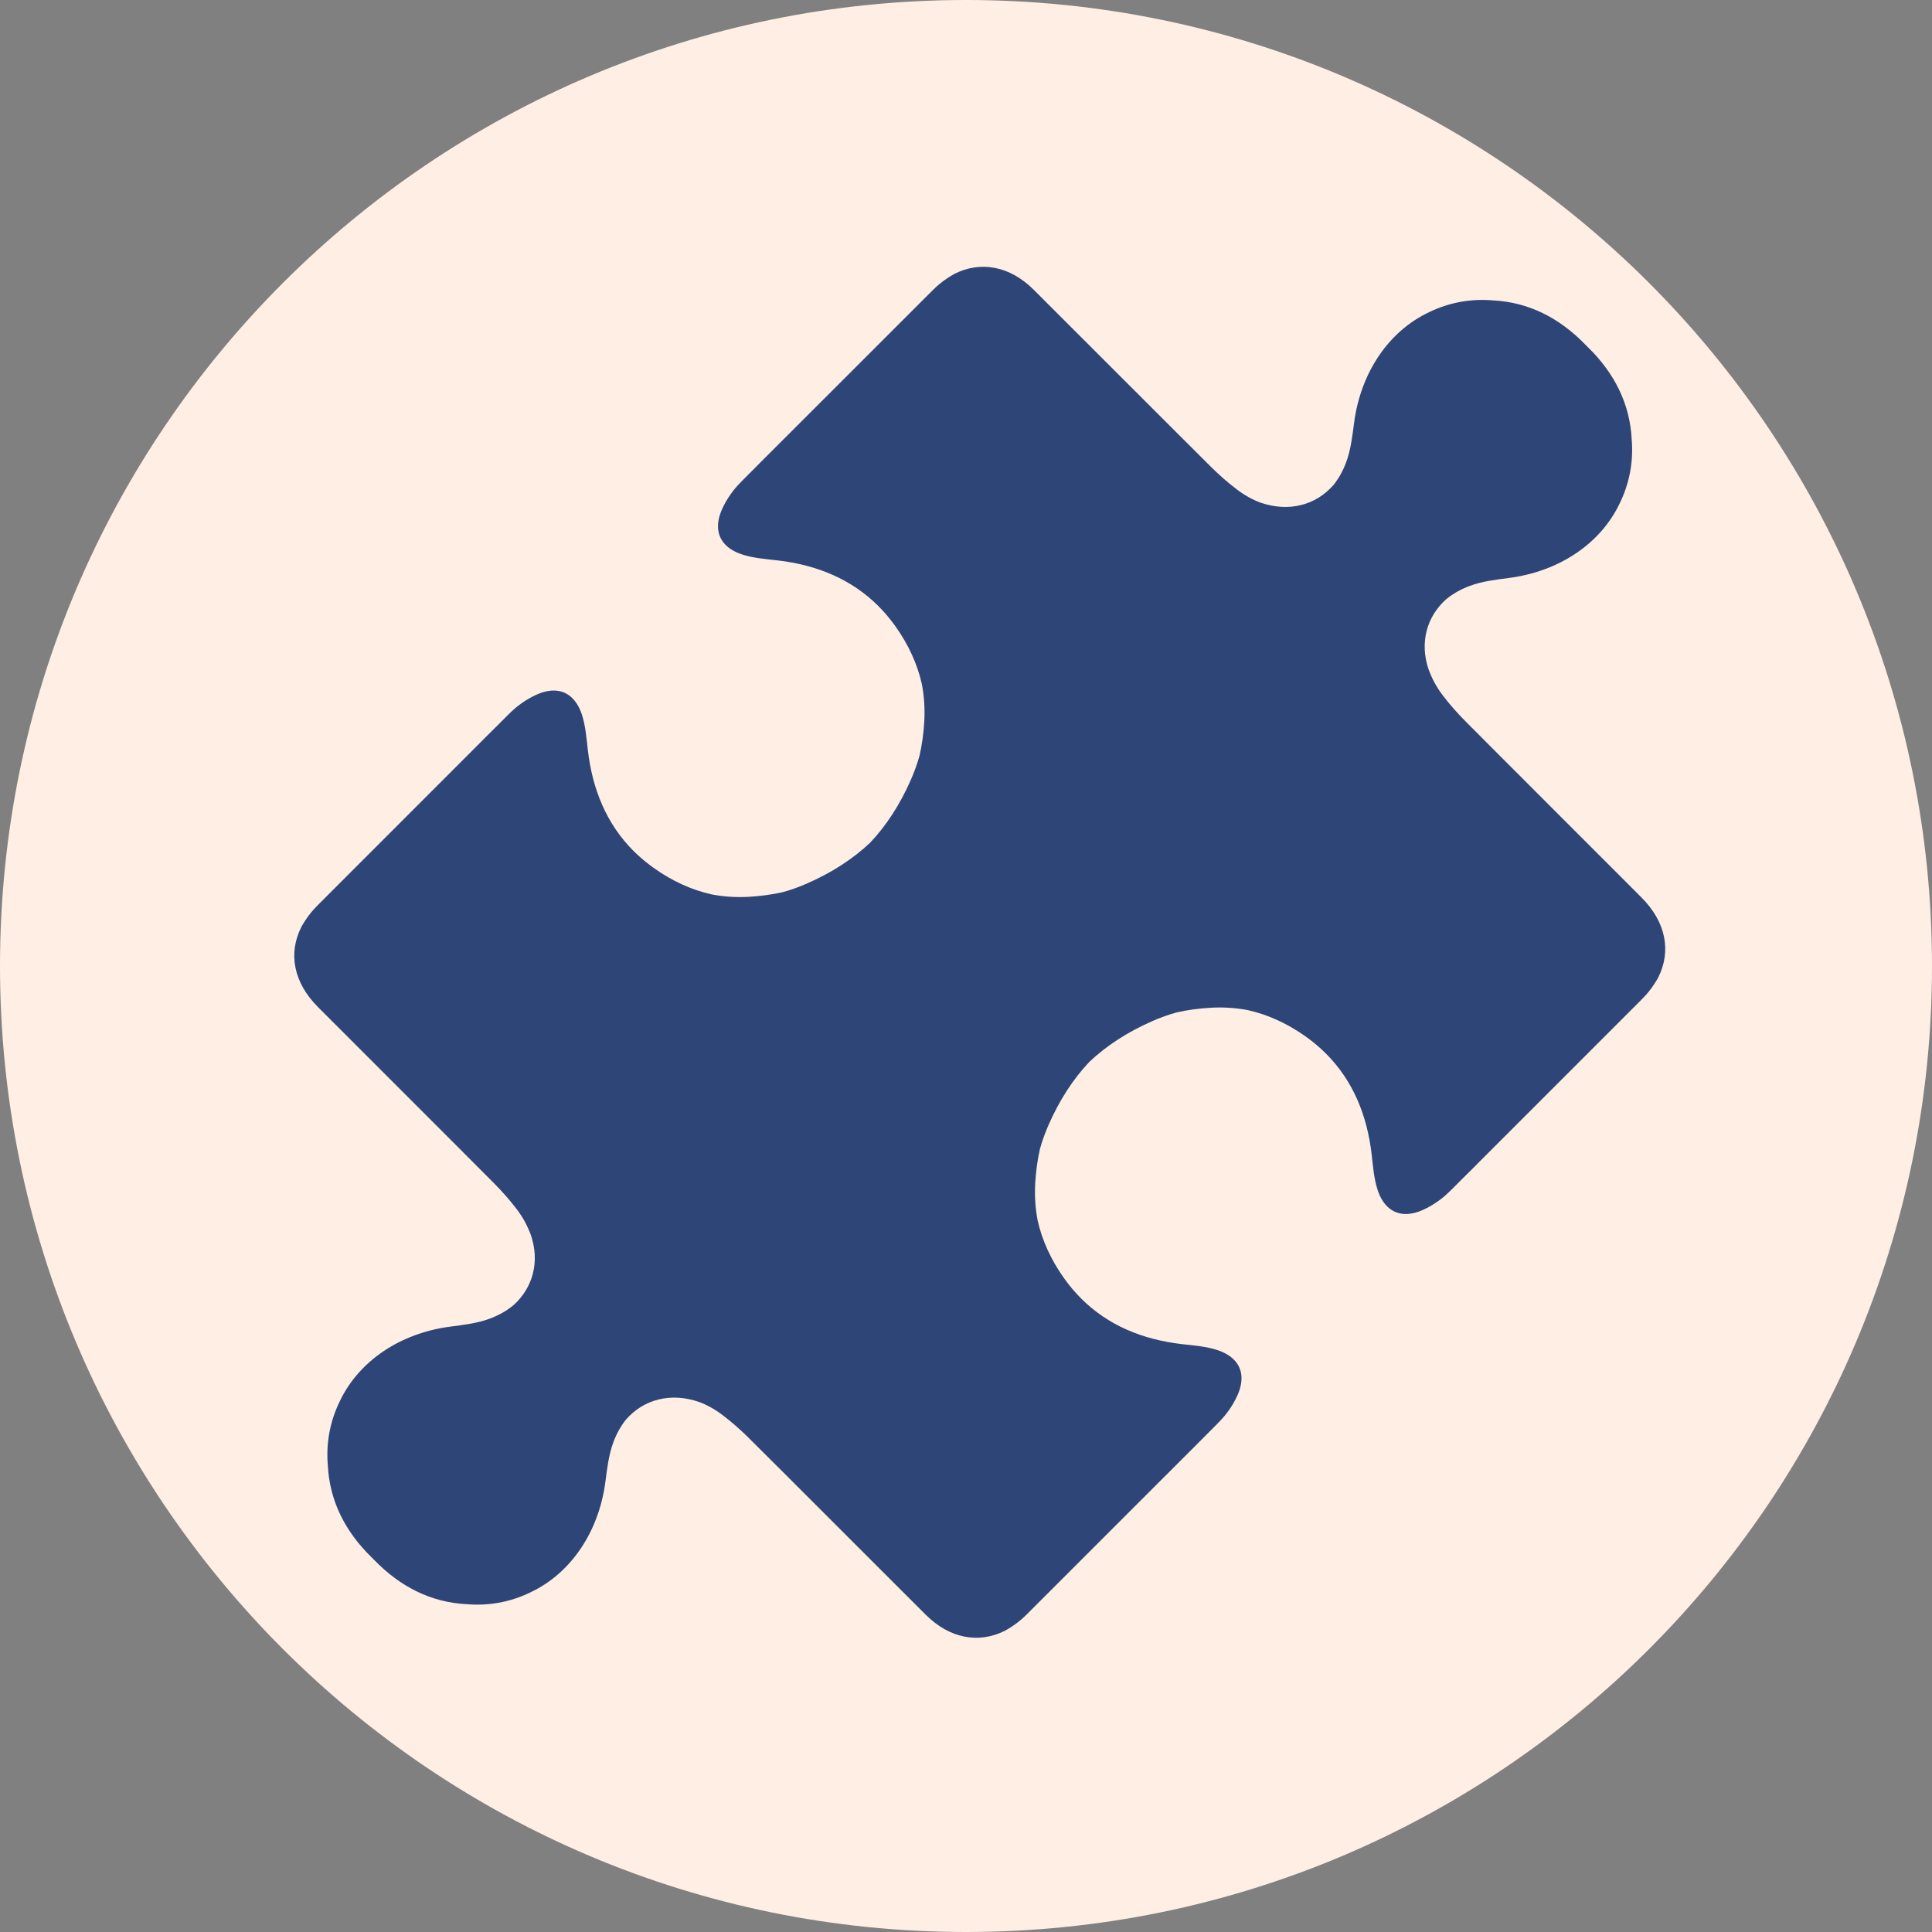 <?xml version="1.0" encoding="UTF-8"?>
<svg xmlns="http://www.w3.org/2000/svg" xmlns:xlink="http://www.w3.org/1999/xlink" width="500" zoomAndPan="magnify" viewBox="0 0 375 375" height="500" preserveAspectRatio="xMidYMid meet">
  <rect x="0" y="0" width="375" height="375" fill="#808080" stroke="none"/>
  <defs>
    <clipPath id="546e8c6681">
      <path d="M 187.5 0 C 83.945 0 0 83.945 0 187.5 C 0 291.055 83.945 375 187.5 375 C 291.055 375 375 291.055 375 187.5 C 375 83.945 291.055 0 187.5 0 Z M 187.5 0 "></path>
    </clipPath>
    <clipPath id="3fdf9d79ed">
      <path d="M 57.113 51.777 L 323.363 51.777 L 323.363 318 L 57.113 318 Z M 57.113 51.777 "></path>
    </clipPath>
  </defs>
  <g id="4079681eb6">
    <g clip-rule="nonzero" clip-path="url(#546e8c6681)">
      <rect x="0" width="375" y="0" height="375" style="fill:#ffeee4;fill-opacity:1;stroke:none;"></rect>
    </g>
    <g clip-rule="nonzero" clip-path="url(#3fdf9d79ed)">
      <path style=" stroke:none;fill-rule:nonzero;fill:#2d4577;fill-opacity:1;" d="M 253.512 201.242 C 249.887 198.656 246.098 196.934 242.215 196.066 C 239.918 195.629 237.52 195.461 235.051 195.598 C 232.711 195.727 230.484 196.031 228.371 196.512 C 226.789 196.949 225.195 197.523 223.605 198.223 C 218.879 200.309 214.797 202.934 211.445 206.105 C 208.27 209.457 205.645 213.543 203.559 218.266 C 202.859 219.855 202.285 221.445 201.848 223.031 C 201.371 225.148 201.059 227.371 200.934 229.707 C 200.797 232.18 200.965 234.574 201.402 236.871 C 202.27 240.758 203.992 244.543 206.578 248.168 C 207.59 249.582 208.68 250.871 209.844 252.035 C 215.059 257.242 221.754 260.016 229.445 260.898 C 231.762 261.164 234.152 261.336 236.336 262.062 C 237.668 262.508 238.719 263.125 239.477 263.887 C 241.207 265.605 241.461 268.074 240.125 270.969 C 239.309 272.746 238.125 274.461 236.758 275.863 L 236.035 276.605 C 235.012 277.625 234.367 278.27 234.203 278.438 C 233.387 279.258 232.617 280.035 231.848 280.812 L 231.078 281.574 C 228.344 284.32 225.598 287.062 222.852 289.797 C 216.938 295.727 211.008 301.645 205.082 307.562 C 203.133 309.512 201.184 311.461 199.234 313.406 C 198.336 314.305 197.395 315.066 196.434 315.691 C 195.965 316.008 195.523 316.273 195.086 316.512 C 189.992 319.082 184.32 318.051 179.691 313.426 C 178.289 312.023 176.93 310.664 175.57 309.309 C 167.711 301.449 159.855 293.582 151.984 285.73 C 149.75 283.504 147.531 281.293 145.309 279.082 C 143.719 277.496 142.016 276 140.227 274.648 C 138.738 273.523 137.215 272.684 135.688 272.117 C 130.191 270.215 124.93 271.598 121.48 275.566 C 120.492 276.812 119.664 278.285 119.043 279.965 C 118.152 282.375 117.848 285.027 117.508 287.598 C 116.234 297.348 110.805 305.379 102.961 309.074 C 101.016 310.023 98.934 310.711 96.75 311.098 C 94.684 311.465 92.605 311.543 90.551 311.367 C 83.637 311.016 77.695 307.965 72.75 302.902 C 72.312 302.469 72.203 302.359 72.098 302.25 C 67.035 297.309 63.984 291.363 63.633 284.449 C 63.457 282.398 63.535 280.316 63.902 278.25 C 64.289 276.066 64.977 273.98 65.926 272.039 C 69.621 264.199 77.652 258.77 87.402 257.496 C 89.973 257.16 92.625 256.855 95.031 255.961 C 96.836 255.297 98.398 254.391 99.703 253.305 C 103.48 249.887 104.793 244.824 103.039 239.703 C 102.316 237.793 101.48 236.266 100.355 234.781 C 99 232.992 97.504 231.289 95.922 229.699 C 93.711 227.477 91.496 225.258 89.281 223.039 C 82.285 216.027 75.289 209.035 68.297 202.047 L 65.691 199.441 C 64.332 198.082 62.973 196.723 61.723 195.473 C 56.945 190.691 55.918 185.02 58.488 179.926 C 58.727 179.488 58.992 179.051 59.285 178.613 C 59.934 177.617 60.695 176.68 61.594 175.777 C 63.539 173.828 65.488 171.879 67.438 169.93 C 73.355 164.004 79.27 158.074 85.203 152.16 C 87.938 149.414 90.676 146.668 93.426 143.934 L 94.184 143.164 C 94.961 142.395 95.742 141.625 96.52 140.852 C 96.727 140.641 97.371 139.996 98.391 138.977 L 99.133 138.25 C 100.535 136.883 102.25 135.703 104.027 134.883 C 106.926 133.551 109.391 133.805 111.109 135.531 C 111.871 136.289 112.492 137.34 112.934 138.672 C 113.656 140.855 113.828 143.246 114.098 145.566 C 114.984 153.254 117.754 159.949 122.961 165.164 C 124.129 166.328 125.414 167.414 126.828 168.426 C 130.453 171.016 134.238 172.738 138.125 173.602 C 140.422 174.043 142.816 174.211 145.289 174.074 C 147.625 173.945 149.852 173.637 151.965 173.16 C 153.551 172.719 155.141 172.148 156.734 171.445 C 161.457 169.363 165.539 166.738 168.895 163.566 C 172.07 160.211 174.695 156.129 176.777 151.406 C 177.48 149.816 178.051 148.223 178.488 146.641 C 178.969 144.523 179.277 142.301 179.406 139.965 C 179.539 137.492 179.375 135.094 178.934 132.797 C 178.07 128.914 176.348 125.125 173.758 121.5 C 172.746 120.09 171.656 118.801 170.492 117.637 C 165.281 112.43 158.586 109.656 150.895 108.77 C 148.578 108.504 146.184 108.332 144 107.605 C 142.668 107.164 141.621 106.547 140.859 105.781 C 139.133 104.066 138.879 101.598 140.211 98.703 C 141.031 96.926 142.211 95.207 143.578 93.809 L 144.305 93.062 C 145.324 92.047 145.969 91.402 146.137 91.234 C 146.949 90.414 147.723 89.637 148.492 88.855 L 149.258 88.098 C 151.992 85.348 154.742 82.609 157.488 79.871 C 163.402 73.941 169.328 68.027 175.258 62.109 C 177.207 60.16 179.156 58.211 181.105 56.266 C 182.004 55.371 182.941 54.609 183.906 53.98 C 184.375 53.664 184.812 53.398 185.254 53.16 C 190.344 50.59 196.02 51.621 200.648 56.246 C 202.051 57.652 203.406 59.008 204.766 60.363 C 212.629 68.227 220.484 76.09 228.355 83.941 C 230.586 86.168 232.805 88.383 235.027 90.594 C 236.617 92.176 238.32 93.672 240.109 95.027 C 241.598 96.152 243.125 96.992 244.648 97.555 C 250.148 99.457 255.41 98.078 258.855 94.109 C 259.848 92.859 260.676 91.387 261.297 89.707 C 262.188 87.301 262.492 84.648 262.828 82.078 C 264.102 72.324 269.535 64.293 277.375 60.598 C 279.32 59.648 281.402 58.965 283.586 58.574 C 285.652 58.211 287.734 58.133 289.785 58.305 C 296.699 58.656 302.645 61.707 307.59 66.77 C 308.027 67.203 308.137 67.312 308.242 67.422 C 313.305 72.363 316.355 78.312 316.707 85.223 C 316.883 87.277 316.801 89.355 316.438 91.422 C 316.047 93.605 315.363 95.691 314.414 97.633 C 310.719 105.477 302.688 110.902 292.934 112.176 C 290.367 112.512 287.711 112.82 285.305 113.711 C 283.504 114.375 281.938 115.281 280.637 116.371 C 276.855 119.785 275.543 124.848 277.301 129.973 C 278.02 131.883 278.859 133.406 279.984 134.895 C 281.336 136.68 282.836 138.383 284.418 139.973 C 286.629 142.195 288.844 144.414 291.055 146.633 C 298.922 154.516 306.789 162.371 314.648 170.234 C 316.004 171.59 317.363 172.949 318.613 174.203 C 323.391 178.984 324.422 184.652 321.852 189.746 C 321.613 190.188 321.348 190.621 321.051 191.059 C 320.402 192.059 319.641 192.996 318.746 193.895 C 316.801 195.844 314.852 197.793 312.902 199.742 C 306.984 205.668 301.066 211.598 295.137 217.512 C 292.398 220.258 289.664 223.004 286.91 225.738 L 286.152 226.508 C 285.375 227.281 284.598 228.051 283.82 228.82 C 283.609 229.031 282.965 229.676 281.949 230.699 L 281.203 231.422 C 279.805 232.789 278.086 233.969 276.309 234.789 C 273.414 236.125 270.949 235.867 269.23 234.141 C 268.465 233.383 267.848 232.332 267.406 231 C 266.68 228.816 266.508 226.426 266.242 224.105 C 265.355 216.418 262.582 209.723 257.379 204.512 C 256.211 203.344 254.926 202.25 253.512 201.242 Z M 253.512 201.242 "></path>
    </g>
  </g>
</svg>
